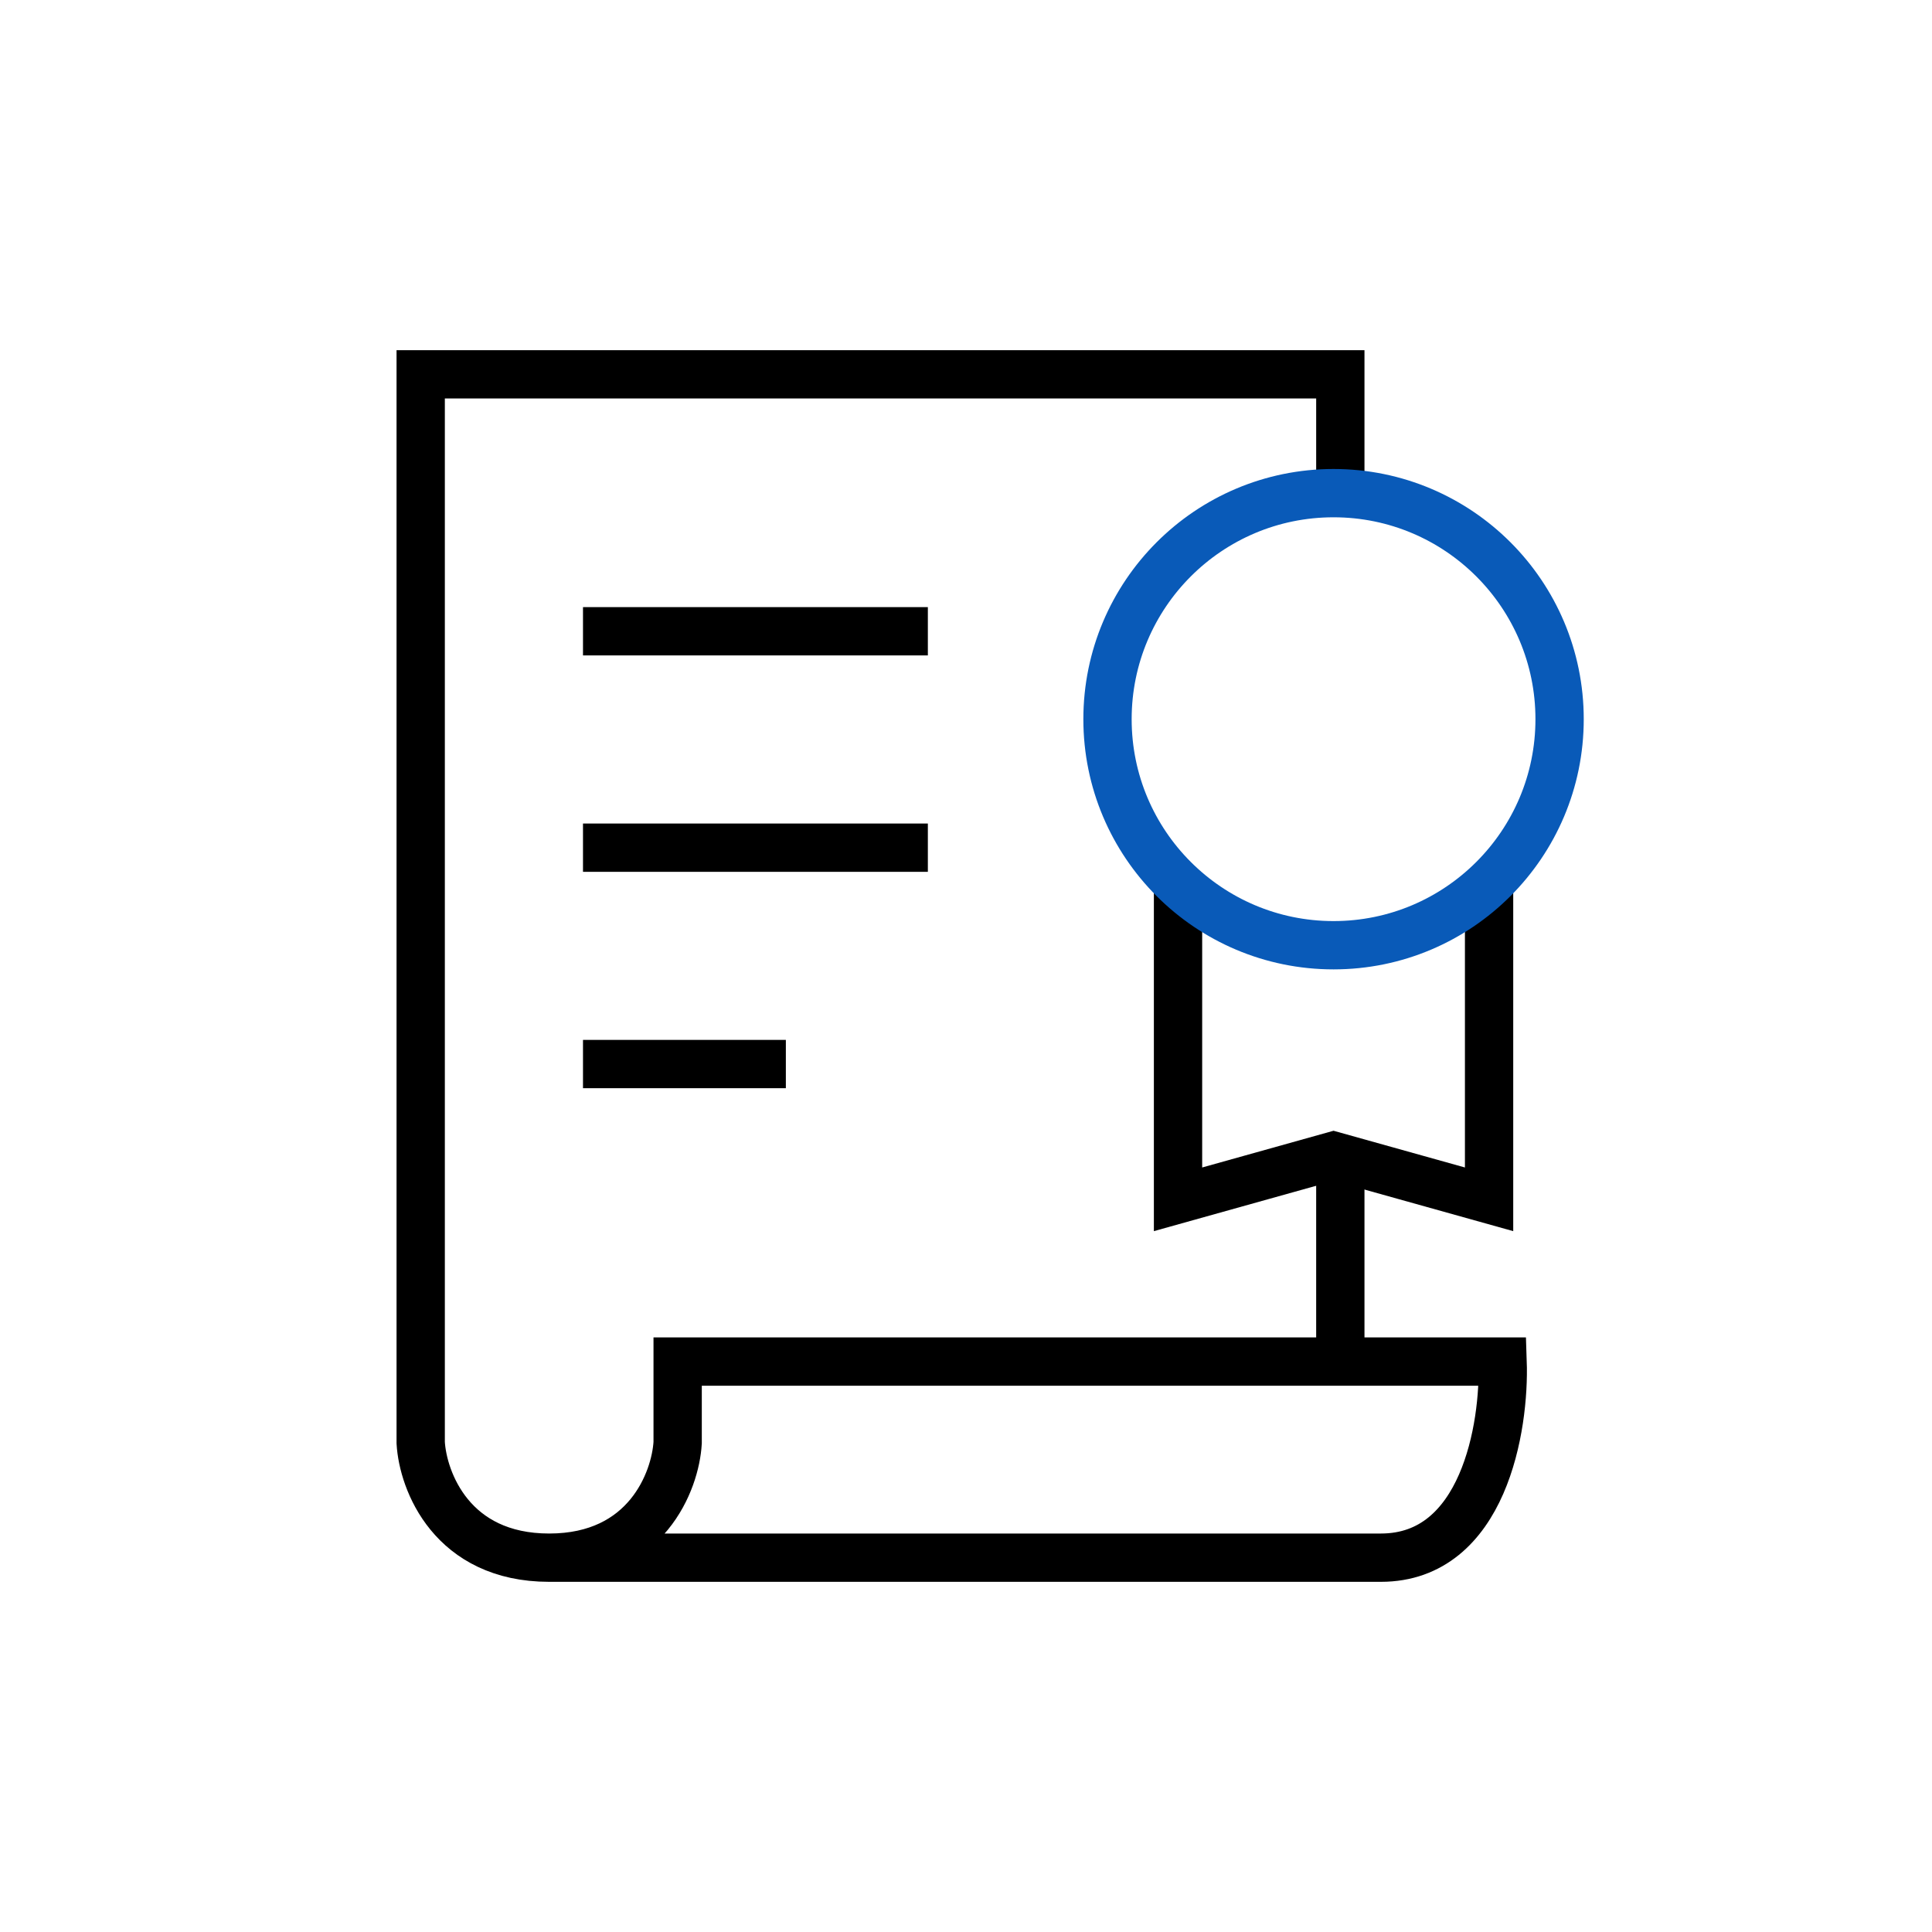 <svg width="160" height="160" viewBox="0 0 160 160" fill="none" xmlns="http://www.w3.org/2000/svg">
<path d="M111 41.64V31H34.84V119.48C35.026 122.653 37.416 129 45.48 129M45.48 129C53.544 129 55.933 122.653 56.12 119.48V112.76H124.44C124.627 118.173 122.872 129 114.36 129C105.848 129 64.893 129 45.48 129Z" stroke="black" stroke-width="4"/>
<path d="M111 94.839L111 113.879" stroke="black" stroke-width="4"/>
<path d="M48.281 52.279H76.841" stroke="black" stroke-width="4"/>
<path d="M48.281 70.201H76.841" stroke="black" stroke-width="4"/>
<path d="M48.281 88.12H65.081" stroke="black" stroke-width="4"/>
<path d="M97.559 72.442V99.322L110.439 95.721L123.319 99.322V72.442" stroke="black" stroke-width="4"/>
<circle cx="110.439" cy="59.56" r="18.72" stroke="#095AB8" stroke-width="4"/>
</svg>
